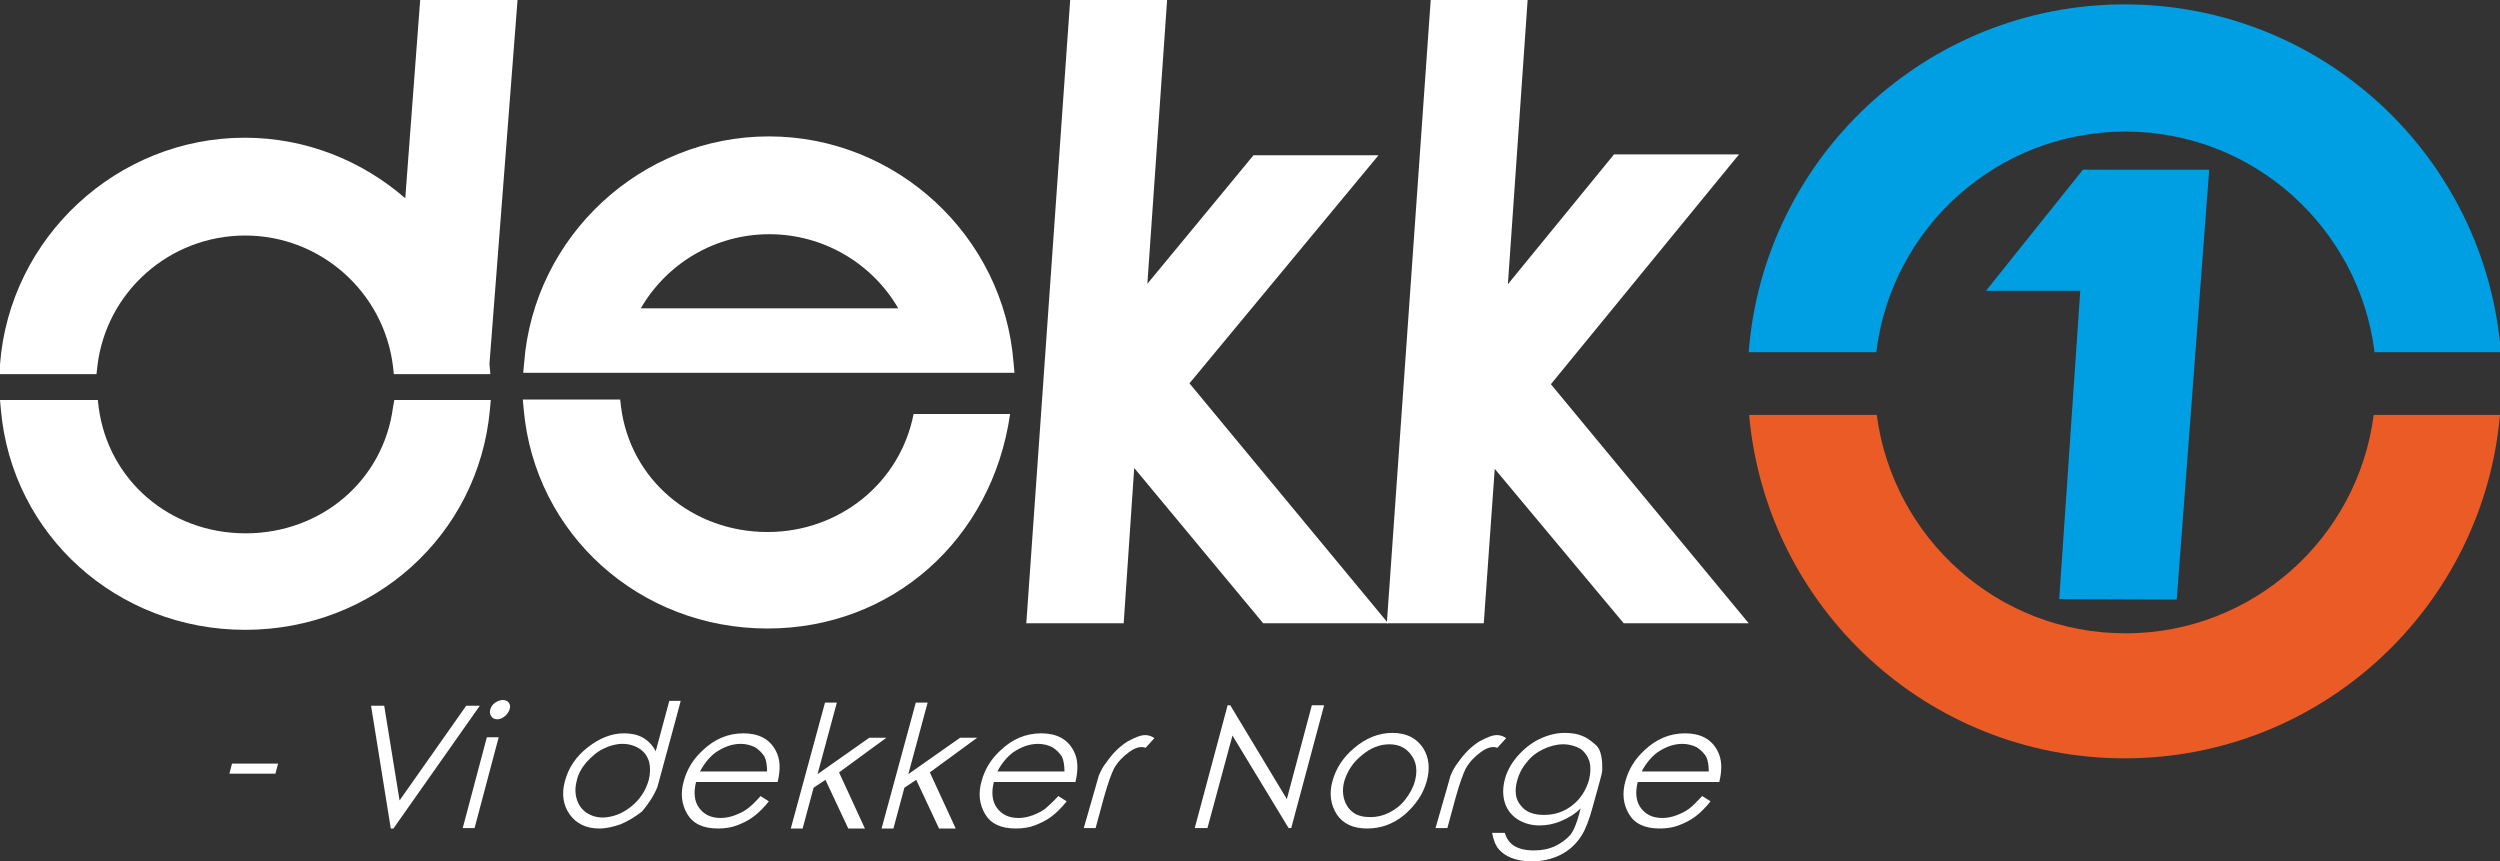 <?xml version="1.0" encoding="utf-8"?>
<!-- Generator: Adobe Illustrator 22.1.0, SVG Export Plug-In . SVG Version: 6.00 Build 0)  -->
<svg version="1.1" id="Layer_1" xmlns="http://www.w3.org/2000/svg" xmlns:xlink="http://www.w3.org/1999/xlink" x="0px" y="0px"
	 viewBox="0 0 570 196.4" style="enable-background:new 0 0 570 196.4;" xml:space="preserve">
<rect x="0" y="0" width="570" height="196.4" fill="#333333" stroke="none"/>
<style type="text/css">
	.st0{fill:#009FE3;}
	.st1{fill:#EB5B25;}
	.st2{fill:#FFFFFF;}
</style>
<polygon class="st0" points="503.7,38.7 496.3,136.7 469.5,136.6 474.3,66.3 452.8,66.3 474.9,38.7 "/>
<g>
	<path class="st0" d="M484.6,30c29.2,0,53.3,22,56.8,50.3h28.8C566.7,35.9,529.7,1,484.4,1c-45.2,0-82.3,35-85.7,79.3h29.1
		C431.2,52,455.3,30,484.6,30z"/>
	<path class="st1" d="M484.6,144.4c-29.1,0-53-21.7-56.7-49.8h-29.1c3.9,43.9,40.7,78.3,85.6,78.3c44.9,0,81.7-34.4,85.6-78.3h-28.8
		C537.6,122.7,513.6,144.4,484.6,144.4z"/>
</g>
<polygon class="st2" points="398.7,142.1 353.6,87.6 396.5,35.2 368,35.2 343.8,64.8 348.3,0 326.2,0 316.2,142.1 338.3,142.1 
	340.8,106.9 370.2,142.1 "/>
<polygon class="st2" points="316.5,142.1 271.2,87.4 314.3,35.4 285.8,35.4 261.6,64.7 266.1,0 244,0 234,142.1 256.2,142.1 
	258.6,106.7 288,142.1 "/>
<path class="st2" d="M22.2,83.5c2-17,16.5-29.8,33.7-29.8c17.1,0,31.6,12.8,33.7,29.8l0.2,1.8h22l-0.2-2.2c0-0.1,0-0.2,0-0.2L118,0
	H95.8l-3.4,45.2c-9.9-8.6-22.7-13.8-36.6-13.8C26.7,31.4,2.2,54.1,0,83.1l-0.2,2.2H22L22.2,83.5z M89.6,92.9
	c-2.2,16.6-16.3,28.7-33.6,28.7c-17.3,0-31.3-12.1-33.5-28.7l-0.2-1.7H0l0.2,2.2c2.5,28.6,26.5,50.2,55.7,50.2
	c29.3,0,53.2-21.6,55.8-50.2l0.2-2.2h-22L89.6,92.9z"/>
<path class="st2" d="M231.3,85l-0.2-2.2c-2.2-29-26.7-51.7-55.8-51.7c-29.1,0-53.6,22.7-55.8,51.7l-0.2,2.2H231.3z M175.4,53.4
	c12.4,0,23.5,6.7,29.4,16.9h-58.7C152,60.1,163,53.4,175.4,53.4z M175,121.3c-17.2,0-31.3-12-33.4-28.5l-0.2-1.7h-22.2l0.2,2.2
	c2.5,28.5,26.4,50,55.6,50c28.4,0,51.2-20.3,55.3-48.9h-22C205.2,110.2,191.3,121.3,175,121.3z"/>
<g>
	<path class="st2" d="M52.9,174.1h10.5l-0.6,2.3H52.3L52.9,174.1z"/>
	<path class="st2" d="M84.6,160.9h3l3.5,21.6l15.2-21.6h3.1l-19.7,28h-0.6L84.6,160.9z"/>
	<path class="st2" d="M111,168.1h2.7l-5.5,20.7h-2.7L111,168.1z M114.6,159.6c0.6,0,1.1,0.2,1.4,0.6c0.3,0.4,0.4,0.9,0.2,1.5
		c-0.2,0.6-0.5,1.1-1.1,1.6c-0.5,0.4-1.1,0.7-1.7,0.7c-0.6,0-1.1-0.2-1.4-0.7c-0.3-0.4-0.4-1-0.2-1.6c0.2-0.6,0.5-1.1,1.1-1.5
		C113.4,159.9,114,159.6,114.6,159.6z"/>
	<path class="st2" d="M141.6,187.9c-1.7,0.6-3.3,1-5,1c-2.9,0-5.2-1.1-6.7-3.2c-1.5-2.1-1.9-4.7-1.1-7.6c0.8-3,2.5-5.6,5.2-7.7
		s5.4-3.2,8.3-3.2c1.6,0,3.1,0.3,4.3,1c1.2,0.7,2.2,1.7,2.9,3.1l3.1-11.5h2.6c0,0-1.7,6.5-5.3,19.6c-0.7,1.8-1.9,3.7-3.5,5.6
		C144.9,186.2,143.2,187.2,141.6,187.9z M143.9,183.9c2-1.6,3.3-3.6,4-6c0.4-1.6,0.4-3,0.1-4.2c-0.4-1.3-1.1-2.3-2.2-3
		c-1.1-0.7-2.4-1.1-3.9-1.1c-1.4,0-2.9,0.4-4.3,1.1c-1.5,0.7-2.7,1.8-3.9,3.1c-1.1,1.3-1.9,2.7-2.2,4.2c-0.4,1.5-0.4,2.9,0,4.2
		c0.4,1.3,1.1,2.3,2.2,3.1c1.1,0.7,2.3,1.1,3.8,1.1C139.8,186.3,141.9,185.5,143.9,183.9z"/>
	<path class="st2" d="M173.4,181.5l1.9,1.2c-1.1,1.4-2.3,2.6-3.5,3.5c-1.2,0.9-2.5,1.5-3.8,2c-1.3,0.5-2.8,0.7-4.3,0.7
		c-3.4,0-5.7-1.1-7-3.3c-1.3-2.2-1.6-4.7-0.8-7.5c0.7-2.6,2.1-5,4.3-7c2.7-2.6,5.8-3.9,9.3-3.9c3.5,0,6,1.3,7.4,4
		c1,1.9,1.1,4.2,0.4,7.1h-18.6c-0.6,2.4-0.4,4.4,0.7,5.9c1.1,1.5,2.7,2.3,4.9,2.3c1.1,0,2.1-0.2,3.2-0.6c1.1-0.4,2.1-0.9,2.9-1.5
		C171.2,183.8,172.3,182.8,173.4,181.5z M174.9,175.9c0-1.4-0.2-2.6-0.6-3.4c-0.5-0.8-1.2-1.5-2.1-2.1c-1-0.5-2.1-0.8-3.3-0.8
		c-2,0-3.9,0.7-5.8,2c-1.3,1-2.5,2.4-3.5,4.3H174.9z"/>
	<path class="st2" d="M188.1,160.2h2.7l-4.4,16.3l11.8-8.3h3.9l-10.8,7.9l5.9,12.8h-3.8l-5.2-11.1l-2.7,1.8l-2.5,9.3h-2.7
		L188.1,160.2z"/>
	<path class="st2" d="M208.8,160.2h2.7l-4.4,16.3l11.8-8.3h3.9l-10.8,7.9l5.9,12.8h-3.8l-5.2-11.1l-2.7,1.8l-2.5,9.3h-2.7
		L208.8,160.2z"/>
	<path class="st2" d="M241.3,181.5l1.9,1.2c-1.1,1.4-2.3,2.6-3.5,3.5c-1.2,0.9-2.5,1.5-3.8,2c-1.3,0.5-2.8,0.7-4.3,0.7
		c-3.4,0-5.7-1.1-7-3.3c-1.3-2.2-1.6-4.7-0.8-7.5c0.7-2.6,2.1-5,4.3-7c2.7-2.6,5.8-3.9,9.3-3.9c3.5,0,6,1.3,7.4,4
		c1,1.9,1.1,4.2,0.4,7.1h-18.6c-0.6,2.4-0.4,4.4,0.7,5.9c1.1,1.5,2.7,2.3,4.9,2.3c1.1,0,2.1-0.2,3.2-0.6c1.1-0.4,2.1-0.9,2.9-1.5
		C239,183.8,240.1,182.8,241.3,181.5z M242.7,175.9c0-1.4-0.2-2.6-0.6-3.4c-0.5-0.8-1.2-1.5-2.1-2.1c-1-0.5-2.1-0.8-3.3-0.8
		c-2,0-3.9,0.7-5.8,2c-1.3,1-2.5,2.4-3.5,4.3H242.7z"/>
	<path class="st2" d="M249.8,179.4l0.7-2.5c0.5-1.2,1.1-2.3,1.7-3c1.5-2.2,3.1-3.7,4.8-4.8c1.8-1,3.1-1.5,4.1-1.5
		c0.7,0,1.4,0.2,2.1,0.7l-2,2.2c-1.1-0.4-2.3-0.1-3.8,1c-1.5,1.1-2.6,2.3-3.4,3.7c-0.6,1.2-1.4,3.4-2.3,6.6l-1.9,7h-2.7L249.8,179.4
		z"/>
	<path class="st2" d="M272.4,188.8l7.5-28h0.6l12.9,21.4l5.7-21.4h2.8l-7.5,28h-0.6L281,167.7l-5.7,21.1H272.4z"/>
	<path class="st2" d="M317.5,167.1c3.2,0,5.5,1.2,7,3.5c1.3,2.1,1.6,4.6,0.8,7.5s-2.5,5.4-5,7.6c-2.6,2.2-5.5,3.2-8.6,3.2
		c-3.2,0-5.5-1.1-6.9-3.2c-1.4-2.2-1.8-4.7-1-7.6c0.8-2.9,2.4-5.4,4.9-7.5C311.4,168.3,314.3,167.1,317.5,167.1z M316.8,169.7
		c-2.2,0-4.3,0.8-6.3,2.5c-2,1.6-3.3,3.6-4,5.9c-0.4,1.5-0.4,2.9,0,4.2c0.4,1.3,1.1,2.3,2.1,3c1,0.7,2.3,1,3.8,1
		c1.5,0,2.9-0.3,4.3-1c1.4-0.7,2.7-1.7,3.7-3s1.8-2.7,2.2-4.2c0.6-2.3,0.4-4.3-0.8-5.9C320.7,170.6,319,169.7,316.8,169.7z"/>
	<path class="st2" d="M330,179.4l0.7-2.5c0.5-1.2,1.1-2.3,1.7-3c1.5-2.2,3.1-3.7,4.8-4.8c1.8-1,3.1-1.5,4.1-1.5
		c0.7,0,1.4,0.2,2.1,0.7l-2,2.2c-1.1-0.4-2.3-0.1-3.8,1c-1.5,1.1-2.6,2.3-3.4,3.7c-0.6,1.2-1.4,3.4-2.3,6.6l-1.9,7h-2.7L330,179.4z"
		/>
	<path class="st2" d="M363.1,184.1c-0.8,2.9-1.6,5-2.5,6.4c-1.2,1.9-2.8,3.4-4.8,4.4c-2,1-4.2,1.5-6.6,1.5c-1.8,0-3.3-0.3-4.6-0.8
		s-2.2-1.2-2.9-2c-0.7-0.8-1.2-2.1-1.5-3.7h2.9c0.4,1.4,1.2,2.4,2.2,3s2.5,1,4.4,1c1.8,0,3.4-0.3,4.9-1c1.4-0.7,2.5-1.5,3.4-2.5
		c0.8-1,1.5-2.7,2.1-5l0.3-1.1c-1.3,1.3-2.8,2.2-4.5,2.9c-1.6,0.7-3.3,1-4.9,1c-1.9,0-3.6-0.5-5-1.4c-1.4-0.9-2.4-2.2-2.9-3.8
		c-0.5-1.6-0.5-3.4,0-5.3c0.5-1.9,1.5-3.7,2.9-5.3s3.1-3,5-3.9s3.8-1.4,5.7-1.4c1.6,0,2.9,0.2,4.1,0.7c1,0.4,2,1.1,3.2,2.2
		c1,1,1.4,3,1.3,5.8C365.3,176.3,364.5,179,363.1,184.1z M356.4,169.7c-1.5,0-3,0.4-4.5,1.1c-1.5,0.7-2.8,1.7-3.8,3
		c-1.1,1.3-1.8,2.7-2.2,4.2c-0.6,2.3-0.4,4.2,0.8,5.6c1.1,1.5,2.9,2.2,5.3,2.2c2.5,0,4.6-0.7,6.5-2.2c1.9-1.5,3.1-3.4,3.8-5.8
		c0.4-1.6,0.4-3,0.1-4.2c-0.4-1.2-1.1-2.2-2.1-2.9C359.2,170.1,357.9,169.7,356.4,169.7z"/>
	<path class="st2" d="M388.1,181.5l1.9,1.2c-1.1,1.4-2.3,2.6-3.5,3.5c-1.2,0.9-2.5,1.5-3.8,2c-1.3,0.5-2.8,0.7-4.3,0.7
		c-3.4,0-5.7-1.1-7-3.3c-1.3-2.2-1.6-4.7-0.8-7.5c0.7-2.6,2.1-5,4.3-7c2.7-2.6,5.8-3.9,9.3-3.9c3.5,0,6,1.3,7.4,4
		c1,1.9,1.1,4.2,0.4,7.1h-18.6c-0.6,2.4-0.4,4.4,0.7,5.9c1.1,1.5,2.7,2.3,4.9,2.3c1.1,0,2.1-0.2,3.2-0.6c1.1-0.4,2.1-0.9,2.9-1.5
		C385.9,183.8,386.9,182.8,388.1,181.5z M389.6,175.9c0-1.4-0.2-2.6-0.6-3.4c-0.5-0.8-1.2-1.5-2.1-2.1c-1-0.5-2.1-0.8-3.3-0.8
		c-2,0-3.9,0.7-5.8,2c-1.3,1-2.5,2.4-3.5,4.3H389.6z"/>
</g>
</svg>
